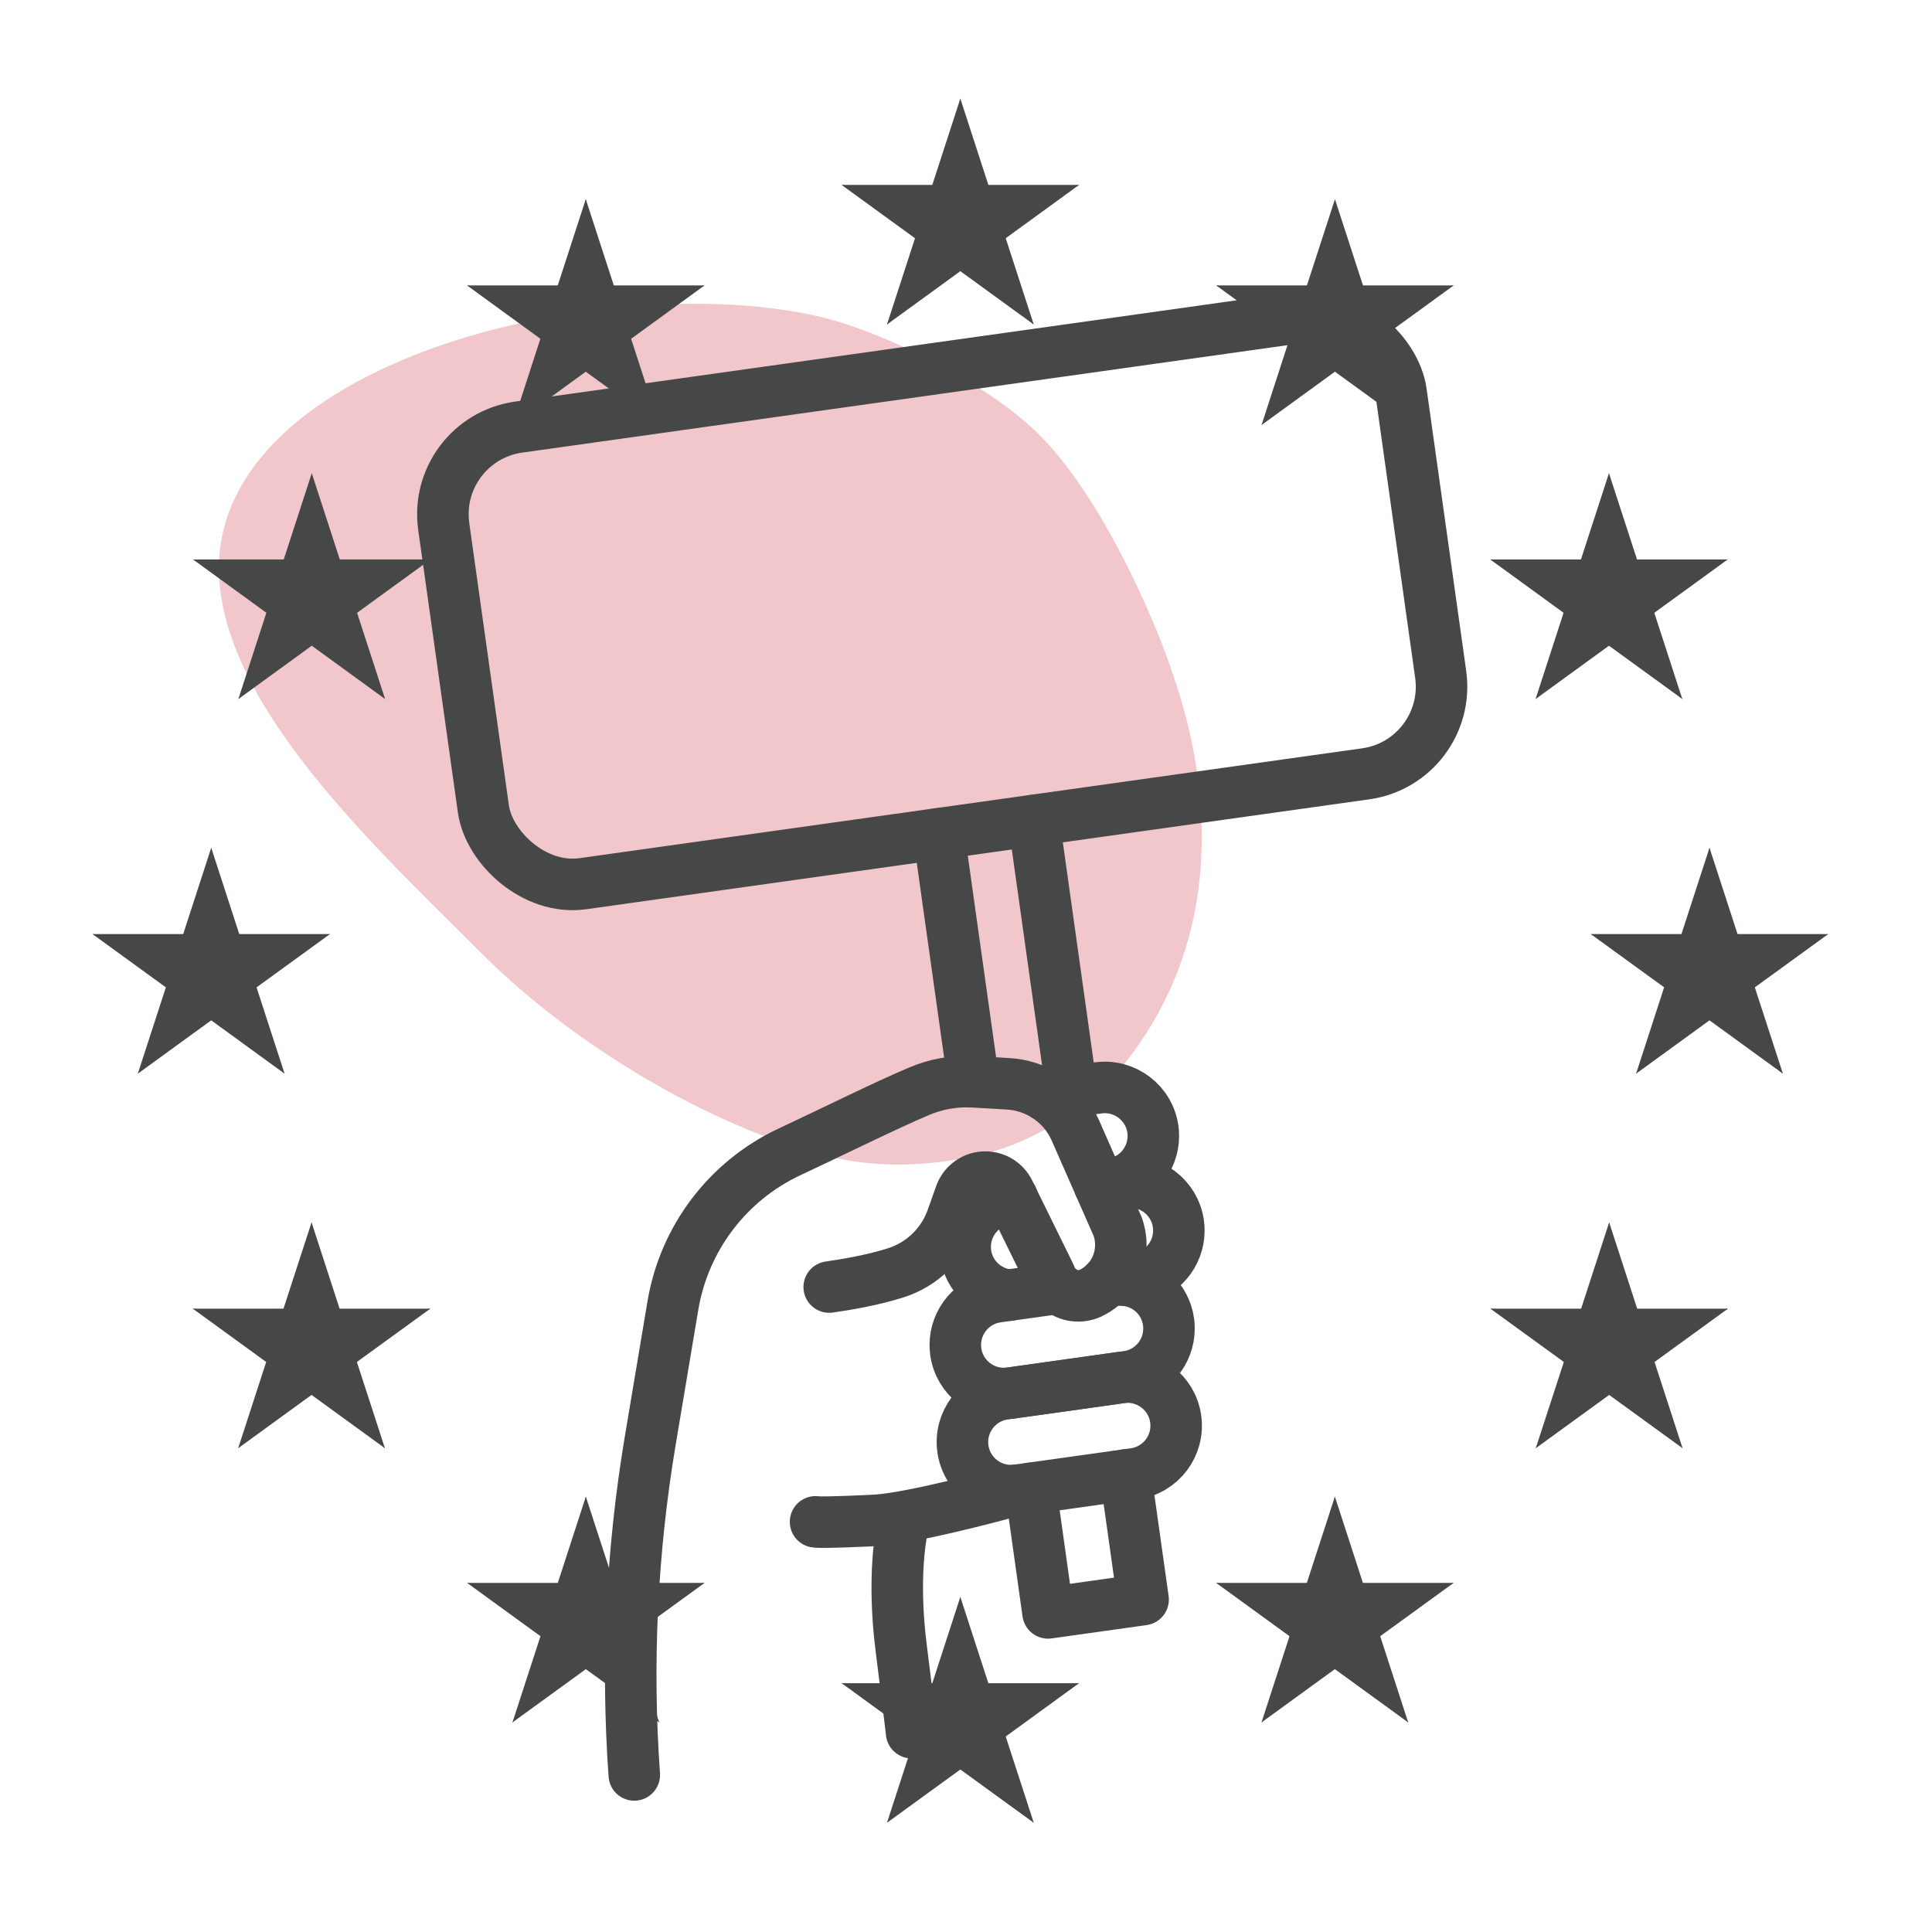 <?xml version="1.0" encoding="UTF-8"?><svg xmlns="http://www.w3.org/2000/svg" viewBox="0 0 300 300"><defs><style>.cls-1{fill:#d04251;}.cls-2{stroke:#464747;stroke-linecap:round;stroke-linejoin:round;stroke-width:8px;}.cls-2,.cls-3{fill:none;}.cls-3{opacity:.3;}.cls-4{fill:#464747;}</style></defs><g id="arriere_plan"><g class="cls-3"><path class="cls-1" d="m74.89,148.14c-18.59-18.59-48.67-45.91-39.03-69.41,10.65-25.98,62.35-36.21,91.19-29.61,9.6,2.2,23.52,9.23,31.25,15.62.13.11.26.22.39.33l.59.5c11.45,9.69,20.46,32.11,22.34,37.65s14.54,38.52-9.59,64.97c-.34.38-8.26,8.21-18.89,10.89-10.63,2.68-18.85,1.76-23.63.68-16.99-3.83-39.43-16.43-54.62-31.62Z"/></g></g><g id="pictos"><rect class="cls-2" x="71.25" y="57.45" width="150.11" height="71.6" rx="13.67" ry="13.67" transform="translate(-11.54 21.23) rotate(-7.99)"/><line class="cls-2" x1="166.41" y1="169.38" x2="160.52" y2="127.4"/><line class="cls-2" x1="151.17" y1="167.97" x2="145.76" y2="129.47"/><polyline class="cls-2" points="174.78 229.04 177.5 248.38 162.74 250.45 160.03 231.11"/><path class="cls-2" d="m156.22,186.17s.09-.02.13-.03l.82-.11"/><path class="cls-2" d="m170.77,184.12l1.91-.27c3.73-.56,6.41-3.77,6.41-7.45,0-.34-.02-.7-.07-1.05-.58-4.12-4.4-7-8.52-6.42l-8.24,1.16"/><path class="cls-2" d="m174.74,198.8l1.82-.25c3.77-.53,6.49-3.76,6.49-7.46,0-.35-.02-.7-.07-1.06-.58-4.12-4.39-7-8.51-6.42l-1.78.25-1.91.27"/><path class="cls-2" d="m157.18,186.03l-.82.11s-.09,0-.13.03c-3.7.58-6.36,3.78-6.36,7.44,0,.34.02.7.07,1.05.49,3.52,3.34,6.12,6.74,6.45h.02"/><path class="cls-2" d="m164.61,200.22c-.08-.07-.16-.13-.23-.19l-7.69,1.08h-.02l-1.84.26c-3.77.53-6.49,3.76-6.49,7.46,0,.35.02.7.07,1.06.57,4.05,4.27,6.91,8.33,6.44h.04c.05,0,.1,0,.15-.02l12.49-1.75,4.63-.65.98-.14c3.77-.53,6.49-3.76,6.49-7.47,0-.34-.02-.7-.07-1.05-.49-3.52-3.33-6.12-6.71-6.45-.59-.07-1.19-.06-1.81.03l-1.11.16c-.08.09-.17.18-.25.26"/><path class="cls-2" d="m176.14,228.85l-18.1,2.54c-4.13.58-7.94-2.3-8.52-6.42h0c-.58-4.13,2.3-7.94,6.42-8.52l18.1-2.54c4.13-.58,7.94,2.3,8.52,6.42h0c.58,4.13-2.3,7.94-6.42,8.52Z"/><path class="cls-2" d="m98.49,275.61c-1.23-17.32-.39-34.73,2.47-51.85l3.53-21.05c1.75-10.43,8.51-19.35,18.09-23.84,6.84-3.2,14.7-7.11,20.11-9.41,2.68-1.14,5.57-1.65,8.48-1.48h.07l5.37.32c2.04.12,3.97.75,5.66,1.8,2.04,1.25,3.69,3.11,4.7,5.4,1.22,2.76,2.61,5.92,3.8,8.64,1.57,3.57,2.79,6.35,2.79,6.35,1.06,3,.33,6.29-1.75,8.51-.08.09-.17.18-.25.26-.53.51-1.12.96-1.8,1.32-.15.09-.3.16-.45.23-1.61.73-3.41.45-4.7-.57-.08-.07-.16-.13-.23-.19-.46-.41-.83-.92-1.11-1.52-.19-.44-.36-.82-.49-1.07l-5.61-11.41-.48-.98c-.69-1.4-2.11-2.29-3.68-2.29h-.03c-1.73,0-3.26,1.1-3.84,2.72l-1.32,3.71c-1.42,3.99-4.62,7.11-8.66,8.41-3.8,1.22-8.05,1.89-10.4,2.23"/><path class="cls-2" d="m140.55,235.8c-.75,1.82-1.96,9.4-.63,19.97,1.56,12.38,1.63,13.27,1.63,13.27"/><path class="cls-2" d="m126.64,236.31c.72.18,8.71-.18,9.76-.26,5.53-.46,17.22-3.54,21.19-4.62"/><g id="d"><g id="b"><g id="a"><polygon class="cls-4" points="149.12 15.31 143.13 33.75 152.35 36.75 149.12 15.31 149.12 15.31"/></g><g id="a-2"><polygon class="cls-4" points="149.12 15.31 145.9 36.75 155.11 33.75 149.12 15.31 149.12 15.31"/></g></g><g id="c"><g id="b-2"><g id="a-3"><polygon class="cls-4" points="167.56 28.71 148.18 28.71 148.18 38.41 167.56 28.71 167.56 28.71"/></g><g id="a-4"><polygon class="cls-4" points="167.56 28.71 146.18 32.27 151.88 40.11 167.56 28.71 167.56 28.71"/></g></g><g id="b-3"><g id="a-5"><polygon class="cls-4" points="154.53 31.95 145.31 34.95 160.52 50.39 154.53 31.95 154.53 31.95"/></g><g id="a-6"><polygon class="cls-4" points="150.53 31.15 144.83 38.99 160.52 50.39 150.53 31.15 150.53 31.15"/></g></g></g><g id="c-2"><g id="b-4"><g id="a-7"><polygon class="cls-4" points="150.07 28.71 130.68 28.71 150.07 38.41 150.07 28.71 150.07 28.71"/></g><g id="a-8"><polygon class="cls-4" points="130.68 28.71 146.37 40.11 152.07 32.27 130.68 28.71 130.68 28.71"/></g></g><g id="b-5"><g id="a-9"><polygon class="cls-4" points="143.72 31.95 137.73 50.39 152.94 34.95 143.72 31.95 143.72 31.95"/></g><g id="a-10"><polygon class="cls-4" points="147.71 31.15 137.73 50.39 153.41 38.99 147.71 31.15 147.71 31.15"/></g></g></g></g><g id="d-2"><g id="b-6"><g id="a-11"><polygon class="cls-4" points="149.12 247.97 143.13 266.41 152.35 269.4 149.12 247.97 149.12 247.97"/></g><g id="a-12"><polygon class="cls-4" points="149.12 247.97 145.9 269.4 155.11 266.41 149.12 247.97 149.12 247.97"/></g></g><g id="c-3"><g id="b-7"><g id="a-13"><polygon class="cls-4" points="167.56 261.37 148.18 261.37 148.18 271.06 167.56 261.37 167.56 261.37"/></g><g id="a-14"><polygon class="cls-4" points="167.56 261.36 146.18 264.92 151.88 272.76 167.56 261.36 167.56 261.36"/></g></g><g id="b-8"><g id="a-15"><polygon class="cls-4" points="154.53 264.6 145.31 267.6 160.52 283.04 154.53 264.6 154.53 264.6"/></g><g id="a-16"><polygon class="cls-4" points="150.53 263.8 144.83 271.65 160.52 283.04 150.53 263.8 150.53 263.8"/></g></g></g><g id="c-4"><g id="b-9"><g id="a-17"><polygon class="cls-4" points="150.07 261.37 130.68 261.37 150.07 271.06 150.07 261.37 150.07 261.37"/></g><g id="a-18"><polygon class="cls-4" points="130.68 261.36 146.37 272.76 152.07 264.92 130.68 261.36 130.68 261.36"/></g></g><g id="b-10"><g id="a-19"><polygon class="cls-4" points="143.72 264.6 137.73 283.04 152.94 267.6 143.72 264.6 143.72 264.6"/></g><g id="a-20"><polygon class="cls-4" points="147.71 263.8 137.73 283.04 153.41 271.65 147.71 263.8 147.71 263.8"/></g></g></g></g><g id="e"><g id="d-3"><g id="b-11"><g id="a-21"><polygon class="cls-4" points="32.8 131.64 26.81 150.08 36.03 153.08 32.8 131.64 32.8 131.64"/></g><g id="a-22"><polygon class="cls-4" points="32.8 131.64 29.57 153.08 38.79 150.08 32.8 131.64 32.8 131.64"/></g></g><g id="c-5"><g id="b-12"><g id="a-23"><polygon class="cls-4" points="51.24 145.04 31.85 145.04 31.85 154.73 51.24 145.04 51.24 145.04"/></g><g id="a-24"><polygon class="cls-4" points="51.24 145.04 29.85 148.59 35.55 156.43 51.24 145.04 51.24 145.04"/></g></g><g id="b-13"><g id="a-25"><polygon class="cls-4" points="38.2 148.28 28.98 151.27 44.19 166.72 38.2 148.28 38.2 148.28"/></g><g id="a-26"><polygon class="cls-4" points="34.21 147.48 28.51 155.32 44.19 166.72 34.21 147.48 34.21 147.48"/></g></g></g><g id="c-6"><g id="b-14"><g id="a-27"><polygon class="cls-4" points="33.74 145.04 14.36 145.04 33.74 154.73 33.74 145.04 33.74 145.04"/></g><g id="a-28"><polygon class="cls-4" points="14.36 145.04 30.04 156.43 35.74 148.59 14.36 145.04 14.36 145.04"/></g></g><g id="b-15"><g id="a-29"><polygon class="cls-4" points="27.39 148.28 21.4 166.72 36.61 151.27 27.39 148.28 27.39 148.28"/></g><g id="a-30"><polygon class="cls-4" points="31.39 147.48 21.4 166.72 37.09 155.32 31.39 147.48 31.39 147.48"/></g></g></g></g><g id="d-4"><g id="b-16"><g id="a-31"><polygon class="cls-4" points="89.55 46.76 79.56 66 95.25 54.6 89.55 46.76 89.55 46.76"/></g><g id="a-32"><polygon class="cls-4" points="85.55 47.56 79.56 66 94.77 50.56 85.55 47.56 85.55 47.56"/></g></g><g id="c-7"><g id="b-17"><g id="a-33"><polygon class="cls-4" points="72.52 44.32 88.2 55.72 93.9 47.88 72.52 44.32 72.52 44.32"/></g><g id="a-34"><polygon class="cls-4" points="91.91 44.32 72.52 44.32 91.91 54.02 91.91 44.32 91.91 44.32"/></g></g><g id="b-18"><g id="a-35"><polygon class="cls-4" points="90.96 30.93 84.97 49.36 94.19 52.36 90.96 30.93 90.96 30.93"/></g><g id="a-36"><polygon class="cls-4" points="90.96 30.93 87.73 52.36 96.95 49.36 90.96 30.93 90.96 30.93"/></g></g></g><g id="c-8"><g id="b-19"><g id="a-37"><polygon class="cls-4" points="92.37 46.76 86.67 54.6 102.35 66 92.37 46.76 92.37 46.76"/></g><g id="a-38"><polygon class="cls-4" points="96.36 47.56 87.14 50.56 102.35 66 96.36 47.56 96.36 47.56"/></g></g><g id="b-20"><g id="a-39"><polygon class="cls-4" points="109.4 44.32 88.01 47.88 93.71 55.72 109.4 44.32 109.4 44.32"/></g><g id="a-40"><polygon class="cls-4" points="109.4 44.32 90.01 44.32 90.01 54.02 109.4 44.32 109.4 44.32"/></g></g></g></g><g id="d-5"><g id="b-21"><g id="a-41"><polygon class="cls-4" points="53.81 90.11 44.59 93.11 59.8 108.55 53.81 90.11 53.81 90.11"/></g><g id="a-42"><polygon class="cls-4" points="49.82 89.31 44.12 97.15 59.8 108.55 49.82 89.31 49.82 89.31"/></g></g><g id="c-9"><g id="b-22"><g id="a-43"><polygon class="cls-4" points="47 89.31 37.01 108.55 52.7 97.15 47 89.31 47 89.31"/></g><g id="a-44"><polygon class="cls-4" points="43 90.11 37.01 108.55 52.22 93.11 43 90.11 43 90.11"/></g></g><g id="b-23"><g id="a-45"><polygon class="cls-4" points="29.97 86.87 45.65 98.27 51.35 90.43 29.97 86.87 29.97 86.87"/></g><g id="a-46"><polygon class="cls-4" points="49.36 86.87 29.97 86.87 49.36 96.57 49.36 86.87 49.36 86.87"/></g></g></g><g id="c-10"><g id="b-24"><g id="a-47"><polygon class="cls-4" points="66.85 86.87 45.46 90.43 51.16 98.27 66.85 86.87 66.85 86.87"/></g><g id="a-48"><polygon class="cls-4" points="66.85 86.87 47.46 86.87 47.46 96.57 66.85 86.87 66.85 86.87"/></g></g><g id="b-25"><g id="a-49"><polygon class="cls-4" points="48.41 73.48 45.18 94.91 54.4 91.91 48.41 73.48 48.41 73.48"/></g><g id="a-50"><polygon class="cls-4" points="48.41 73.48 42.42 91.91 51.64 94.91 48.41 73.48 48.41 73.48"/></g></g></g></g><g id="d-6"><g id="b-26"><g id="a-51"><polygon class="cls-4" points="66.82 203.21 47.43 203.21 47.43 212.9 66.82 203.21 66.82 203.21"/></g><g id="a-52"><polygon class="cls-4" points="66.82 203.21 45.43 206.76 51.13 214.6 66.82 203.21 66.82 203.21"/></g></g><g id="c-11"><g id="b-27"><g id="a-53"><polygon class="cls-4" points="53.78 206.45 44.56 209.44 59.77 224.88 53.78 206.45 53.78 206.45"/></g><g id="a-54"><polygon class="cls-4" points="49.79 205.65 44.09 213.49 59.77 224.88 49.79 205.65 49.79 205.65"/></g></g><g id="b-28"><g id="a-55"><polygon class="cls-4" points="46.97 205.65 36.98 224.88 52.66 213.49 46.97 205.65 46.97 205.65"/></g><g id="a-56"><polygon class="cls-4" points="42.97 206.45 36.98 224.88 52.19 209.44 42.97 206.45 42.97 206.45"/></g></g></g><g id="c-12"><g id="b-29"><g id="a-57"><polygon class="cls-4" points="48.38 189.81 45.15 211.24 54.37 208.25 48.38 189.81 48.38 189.81"/></g><g id="a-58"><polygon class="cls-4" points="48.38 189.81 42.38 208.25 51.6 211.24 48.38 189.81 48.38 189.81"/></g></g><g id="b-30"><g id="a-59"><polygon class="cls-4" points="49.32 203.21 29.94 203.21 49.32 212.9 49.32 203.21 49.32 203.21"/></g><g id="a-60"><polygon class="cls-4" points="29.94 203.21 45.62 214.6 51.32 206.76 29.94 203.21 29.94 203.21"/></g></g></g></g><g id="d-7"><g id="b-31"><g id="a-61"><polygon class="cls-4" points="109.41 245.79 90.02 245.79 90.02 255.48 109.41 245.79 109.41 245.79"/></g><g id="a-62"><polygon class="cls-4" points="109.41 245.79 88.03 249.34 93.72 257.18 109.41 245.79 109.41 245.79"/></g></g><g id="c-13"><g id="b-32"><g id="a-63"><polygon class="cls-4" points="96.37 249.03 87.15 252.02 102.36 267.47 96.37 249.03 96.37 249.03"/></g><g id="a-64"><polygon class="cls-4" points="92.38 248.23 86.68 256.07 102.36 267.46 92.38 248.23 92.38 248.23"/></g></g><g id="b-33"><g id="a-65"><polygon class="cls-4" points="89.56 248.23 79.57 267.46 95.26 256.07 89.56 248.23 89.56 248.23"/></g><g id="a-66"><polygon class="cls-4" points="85.56 249.03 79.57 267.47 94.78 252.02 85.56 249.03 85.56 249.03"/></g></g></g><g id="c-14"><g id="b-34"><g id="a-67"><polygon class="cls-4" points="90.97 232.39 87.74 253.83 96.96 250.83 90.97 232.39 90.97 232.39"/></g><g id="a-68"><polygon class="cls-4" points="90.97 232.39 84.98 250.83 94.2 253.83 90.97 232.39 90.97 232.39"/></g></g><g id="b-35"><g id="a-69"><polygon class="cls-4" points="91.92 245.79 72.53 245.79 91.92 255.48 91.92 245.79 91.92 245.79"/></g><g id="a-70"><polygon class="cls-4" points="72.53 245.79 88.21 257.18 93.91 249.34 72.53 245.79 72.53 245.79"/></g></g></g></g></g><g id="e-2"><g id="d-8"><g id="b-36"><g id="a-71"><polygon class="cls-4" points="265.45 131.64 262.22 153.08 271.44 150.08 265.45 131.64 265.45 131.64"/></g><g id="a-72"><polygon class="cls-4" points="265.45 131.64 259.46 150.08 268.68 153.08 265.45 131.64 265.45 131.64"/></g></g><g id="c-15"><g id="b-37"><g id="a-73"><polygon class="cls-4" points="266.4 145.04 247.01 145.04 266.4 154.73 266.4 145.04 266.4 145.04"/></g><g id="a-74"><polygon class="cls-4" points="247.01 145.04 262.7 156.43 268.39 148.59 247.01 145.04 247.01 145.04"/></g></g><g id="b-38"><g id="a-75"><polygon class="cls-4" points="260.04 148.28 254.05 166.72 269.26 151.27 260.04 148.28 260.04 148.28"/></g><g id="a-76"><polygon class="cls-4" points="264.04 147.48 254.05 166.72 269.74 155.32 264.04 147.48 264.04 147.48"/></g></g></g><g id="c-16"><g id="b-39"><g id="a-77"><polygon class="cls-4" points="283.89 145.04 264.5 145.04 264.5 154.73 283.89 145.04 283.89 145.04"/></g><g id="a-78"><polygon class="cls-4" points="283.89 145.04 262.51 148.59 268.2 156.43 283.89 145.04 283.89 145.04"/></g></g><g id="b-40"><g id="a-79"><polygon class="cls-4" points="270.85 148.28 261.64 151.27 276.85 166.72 270.85 148.28 270.85 148.28"/></g><g id="a-80"><polygon class="cls-4" points="266.86 147.48 261.16 155.32 276.85 166.72 266.86 147.48 266.86 147.48"/></g></g></g></g><g id="d-9"><g id="b-41"><g id="a-81"><polygon class="cls-4" points="208.7 46.76 203 54.6 218.69 66 208.7 46.76 208.7 46.76"/></g><g id="a-82"><polygon class="cls-4" points="212.69 47.56 203.47 50.56 218.69 66 212.69 47.56 212.69 47.56"/></g></g><g id="c-17"><g id="b-42"><g id="a-83"><polygon class="cls-4" points="225.73 44.32 204.35 47.88 210.04 55.72 225.73 44.32 225.73 44.32"/></g><g id="a-84"><polygon class="cls-4" points="225.73 44.32 206.34 44.32 206.34 54.02 225.73 44.32 225.73 44.32"/></g></g><g id="b-43"><g id="a-85"><polygon class="cls-4" points="207.29 30.93 204.06 52.36 213.28 49.36 207.29 30.93 207.29 30.93"/></g><g id="a-86"><polygon class="cls-4" points="207.29 30.93 201.3 49.36 210.52 52.36 207.29 30.93 207.29 30.93"/></g></g></g><g id="c-18"><g id="b-44"><g id="a-87"><polygon class="cls-4" points="205.88 46.76 195.89 66 211.58 54.6 205.88 46.76 205.88 46.76"/></g><g id="a-88"><polygon class="cls-4" points="201.88 47.56 195.89 66 211.1 50.56 201.88 47.56 201.88 47.56"/></g></g><g id="b-45"><g id="a-89"><polygon class="cls-4" points="188.85 44.32 204.53 55.72 210.23 47.88 188.85 44.32 188.85 44.32"/></g><g id="a-90"><polygon class="cls-4" points="208.24 44.32 188.85 44.32 208.24 54.02 208.24 44.32 208.24 44.32"/></g></g></g></g><g id="d-10"><g id="b-46"><g id="a-91"><polygon class="cls-4" points="244.43 90.11 238.44 108.55 253.65 93.11 244.43 90.11 244.43 90.11"/></g><g id="a-92"><polygon class="cls-4" points="248.43 89.31 238.44 108.55 254.13 97.15 248.43 89.31 248.43 89.31"/></g></g><g id="c-19"><g id="b-47"><g id="a-93"><polygon class="cls-4" points="251.25 89.31 245.55 97.15 261.24 108.55 251.25 89.31 251.25 89.31"/></g><g id="a-94"><polygon class="cls-4" points="255.24 90.11 246.02 93.11 261.23 108.55 255.24 90.11 255.24 90.11"/></g></g><g id="b-48"><g id="a-95"><polygon class="cls-4" points="268.28 86.87 246.9 90.43 252.59 98.27 268.28 86.87 268.28 86.87"/></g><g id="a-96"><polygon class="cls-4" points="268.28 86.87 248.89 86.87 248.89 96.57 268.28 86.87 268.28 86.87"/></g></g></g><g id="c-20"><g id="b-49"><g id="a-97"><polygon class="cls-4" points="231.4 86.87 247.08 98.27 252.78 90.43 231.4 86.87 231.4 86.87"/></g><g id="a-98"><polygon class="cls-4" points="250.79 86.87 231.4 86.87 250.79 96.57 250.79 86.87 250.79 86.87"/></g></g><g id="b-50"><g id="a-99"><polygon class="cls-4" points="249.84 73.48 243.85 91.91 253.07 94.91 249.84 73.48 249.84 73.48"/></g><g id="a-100"><polygon class="cls-4" points="249.84 73.48 246.61 94.91 255.83 91.91 249.84 73.48 249.84 73.48"/></g></g></g></g><g id="d-11"><g id="b-51"><g id="a-101"><polygon class="cls-4" points="250.82 203.21 231.43 203.21 250.82 212.9 250.82 203.21 250.82 203.21"/></g><g id="a-102"><polygon class="cls-4" points="231.43 203.21 247.12 214.6 252.81 206.76 231.43 203.21 231.43 203.21"/></g></g><g id="c-21"><g id="b-52"><g id="a-103"><polygon class="cls-4" points="244.47 206.45 238.47 224.88 253.69 209.44 244.47 206.45 244.47 206.45"/></g><g id="a-104"><polygon class="cls-4" points="248.46 205.65 238.47 224.88 254.16 213.49 248.46 205.65 248.46 205.65"/></g></g><g id="b-53"><g id="a-105"><polygon class="cls-4" points="251.28 205.65 245.58 213.49 261.27 224.88 251.28 205.65 251.28 205.65"/></g><g id="a-106"><polygon class="cls-4" points="255.28 206.45 246.06 209.44 261.27 224.88 255.28 206.45 255.28 206.45"/></g></g></g><g id="c-22"><g id="b-54"><g id="a-107"><polygon class="cls-4" points="249.87 189.81 243.88 208.25 253.1 211.24 249.87 189.81 249.87 189.81"/></g><g id="a-108"><polygon class="cls-4" points="249.87 189.81 246.64 211.24 255.86 208.25 249.87 189.81 249.87 189.81"/></g></g><g id="b-55"><g id="a-109"><polygon class="cls-4" points="268.31 203.21 248.92 203.21 248.92 212.9 268.31 203.21 268.31 203.21"/></g><g id="a-110"><polygon class="cls-4" points="268.31 203.21 246.93 206.76 252.63 214.6 268.31 203.21 268.31 203.21"/></g></g></g></g><g id="d-12"><g id="b-56"><g id="a-111"><polygon class="cls-4" points="208.23 245.79 188.84 245.79 208.23 255.48 208.23 245.79 208.23 245.79"/></g><g id="a-112"><polygon class="cls-4" points="188.84 245.79 204.52 257.18 210.22 249.34 188.84 245.79 188.84 245.79"/></g></g><g id="c-23"><g id="b-57"><g id="a-113"><polygon class="cls-4" points="201.87 249.03 195.88 267.47 211.09 252.02 201.87 249.03 201.87 249.03"/></g><g id="a-114"><polygon class="cls-4" points="205.87 248.23 195.88 267.46 211.57 256.07 205.87 248.23 205.87 248.23"/></g></g><g id="b-58"><g id="a-115"><polygon class="cls-4" points="208.69 248.23 202.99 256.07 218.67 267.46 208.69 248.23 208.69 248.23"/></g><g id="a-116"><polygon class="cls-4" points="212.68 249.03 203.46 252.02 218.67 267.47 212.68 249.03 212.68 249.03"/></g></g></g><g id="c-24"><g id="b-59"><g id="a-117"><polygon class="cls-4" points="207.28 232.39 201.29 250.83 210.51 253.83 207.28 232.39 207.28 232.39"/></g><g id="a-118"><polygon class="cls-4" points="207.28 232.39 204.05 253.83 213.27 250.83 207.28 232.39 207.28 232.39"/></g></g><g id="b-60"><g id="a-119"><polygon class="cls-4" points="225.72 245.79 206.33 245.79 206.33 255.48 225.72 245.79 225.72 245.79"/></g><g id="a-120"><polygon class="cls-4" points="225.72 245.79 204.33 249.34 210.03 257.18 225.72 245.79 225.72 245.79"/></g></g></g></g></g></g></svg>